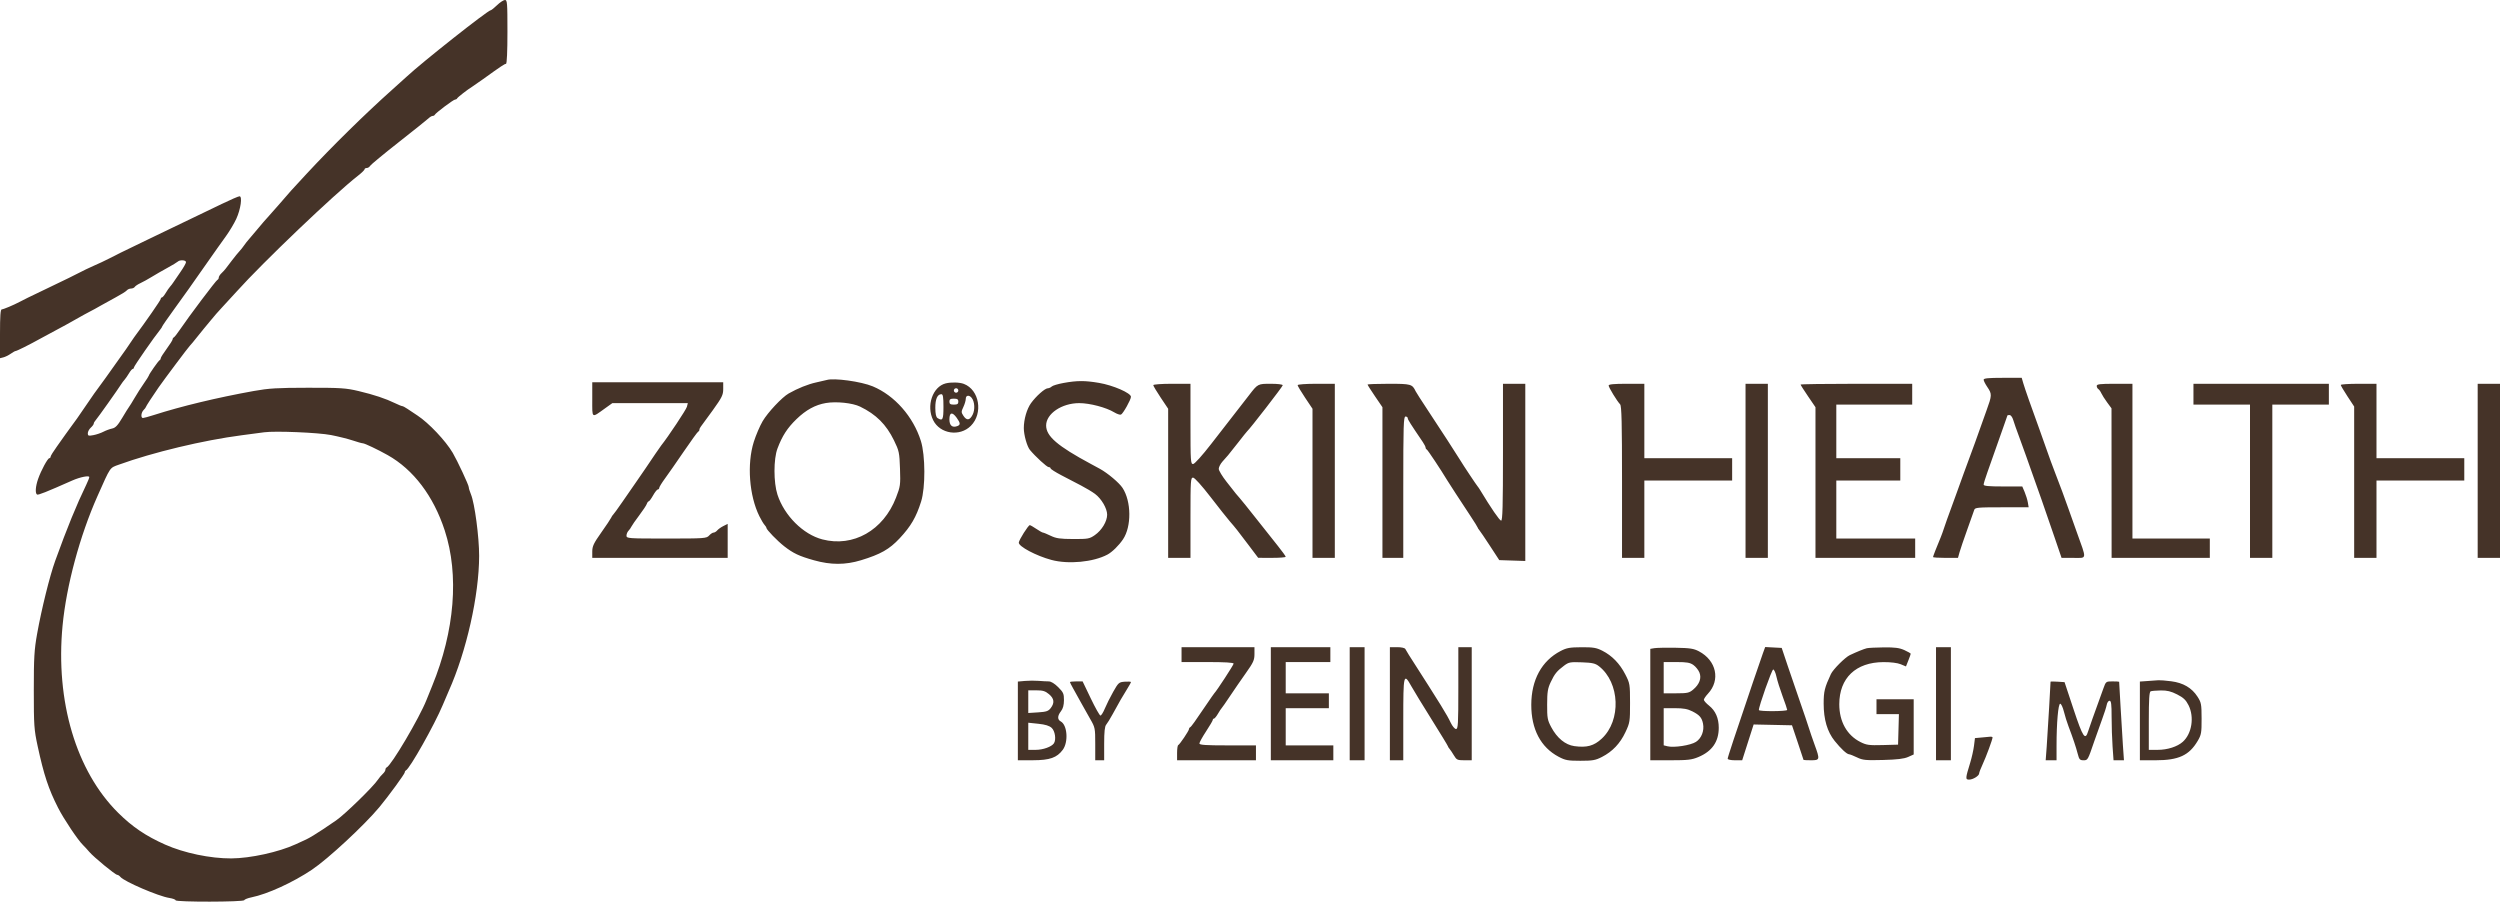 <?xml version="1.0" encoding="UTF-8"?> <svg xmlns="http://www.w3.org/2000/svg" width="1680" height="606" viewBox="0 0 1680 606" fill="none"><path fill-rule="evenodd" clip-rule="evenodd" d="M334 3.496C332.075 5.36 330.155 6.888 329.734 6.892C327.843 6.911 283.758 41.743 273.402 51.4C272.223 52.5 267.727 56.55 263.412 60.4C245.65 76.248 223.43 98.076 206.299 116.506C195.631 127.984 194.701 129.018 187.151 137.824C184.593 140.807 181.375 144.443 180 145.903C178.625 147.364 175.7 150.749 173.5 153.427C171.3 156.105 168.6 159.292 167.5 160.51C166.4 161.727 164.825 163.723 164 164.946C163.175 166.168 161.8 167.895 160.945 168.784C160.09 169.673 157.844 172.425 155.954 174.9C154.064 177.375 152.064 179.994 151.509 180.72C150.954 181.447 149.713 182.784 148.75 183.693C147.787 184.601 147 185.882 147 186.539C147 187.196 146.595 187.883 146.101 188.067C145.165 188.414 126.887 212.681 120.995 221.4C119.137 224.15 117.253 226.55 116.808 226.733C116.364 226.917 116 227.498 116 228.026C116 228.554 114.2 231.422 112 234.4C109.8 237.378 108 240.246 108 240.774C108 241.302 107.663 241.883 107.25 242.067C106.442 242.426 100 251.643 100 252.439C100 252.704 98.506 255.053 96.679 257.66C94.853 260.267 92.053 264.65 90.457 267.4C88.862 270.15 87.193 272.85 86.748 273.4C86.304 273.95 84.207 277.319 82.09 280.886C79.128 285.875 77.578 287.509 75.37 287.968C73.791 288.297 71.134 289.277 69.465 290.147C67.796 291.017 64.759 292.042 62.715 292.426C59.457 293.037 59 292.882 59 291.166C59 290.09 59.9 288.395 61 287.4C62.1 286.405 63 285.178 63 284.674C63 284.17 63.562 283.156 64.25 282.422C65.466 281.124 79.499 261.34 81.5 258.102C82.05 257.212 83.047 255.887 83.715 255.156C84.383 254.425 85.718 252.494 86.681 250.864C87.643 249.234 88.784 247.9 89.216 247.9C89.647 247.9 90 247.463 90 246.929C90 246.078 103.681 226.372 107.557 221.639C108.351 220.67 109 219.654 109 219.38C109 219.107 112.713 213.755 117.25 207.487C121.787 201.219 126.07 195.26 126.767 194.245C127.463 193.23 131.839 187 136.49 180.4C141.14 173.8 145.52 167.571 146.223 166.558C146.925 165.544 149.471 161.984 151.88 158.645C154.289 155.307 157.401 150.082 158.796 147.034C161.749 140.584 162.988 131.9 160.955 131.9C160.24 131.9 154.895 134.211 149.078 137.036C138.366 142.237 130.18 146.176 99.5 160.89C90.15 165.375 81.713 169.461 80.75 169.972C79.787 170.482 78.1 171.35 77 171.9C75.9 172.45 74.1 173.35 73 173.9C69.034 175.883 67.436 176.634 63.5 178.364C61.3 179.331 58.712 180.522 57.75 181.011C56.787 181.5 55.1 182.35 54 182.9C52.9 183.45 51.1 184.35 50 184.9C48.9 185.45 47.212 186.299 46.25 186.786C45.288 187.273 38.65 190.474 31.5 193.9C18.413 200.17 16.455 201.128 13.25 202.828C9.091 205.035 2.274 207.9 1.184 207.9C0.32 207.9 0 212.334 0 224.306V240.713L2.25 240.154C3.488 239.847 5.694 238.764 7.154 237.748C8.614 236.732 10.079 235.9 10.409 235.9C11.284 235.9 19.447 231.818 27.5 227.354C31.35 225.22 36.525 222.429 39 221.152C41.475 219.875 46.65 217.028 50.5 214.825C54.35 212.622 58.85 210.144 60.5 209.319C62.15 208.494 65.3 206.766 67.5 205.48C69.7 204.194 74.35 201.626 77.833 199.774C81.316 197.921 84.633 195.842 85.205 195.153C85.777 194.464 87.063 193.9 88.063 193.9C89.064 193.9 90.188 193.404 90.563 192.798C90.938 192.192 92.652 191.051 94.372 190.263C96.092 189.474 99.525 187.578 102 186.048C104.475 184.518 109.2 181.796 112.5 180.001C115.8 178.205 118.927 176.322 119.45 175.818C120.865 174.451 125 174.708 125 176.163C125 176.858 123.312 179.845 121.25 182.8C119.188 185.755 117.05 188.88 116.5 189.744C115.95 190.609 114.953 191.913 114.285 192.644C113.617 193.375 112.282 195.306 111.319 196.936C110.357 198.566 109.216 199.9 108.784 199.9C108.353 199.9 108 200.354 108 200.908C108 201.682 98.065 216.01 90.285 226.455C89.853 227.035 89.05 228.209 88.5 229.064C86.678 231.898 83.588 236.312 78.012 244.047C74.981 248.253 71.825 252.691 71 253.91C70.175 255.129 68.375 257.599 67 259.4C65.625 261.201 63.937 263.512 63.249 264.537C62.561 265.562 59.974 269.325 57.5 272.9C55.026 276.475 52.439 280.238 51.751 281.263C51.063 282.288 49.375 284.599 48 286.4C46.625 288.201 44.825 290.686 44 291.923C43.175 293.161 40.587 296.813 38.25 300.039C35.913 303.266 34 306.354 34 306.903C34 307.451 33.622 307.9 33.159 307.9C32.057 307.9 27.575 316.192 25.592 321.9C23.848 326.923 23.54 331.498 24.891 332.333C25.666 332.811 30.998 330.686 48.642 322.867C53.759 320.599 60 319.354 60 320.601C60 321.109 59.145 323.296 58.1 325.462C51.286 339.581 45.209 354.458 37.089 376.9C33.444 386.974 27.913 409.293 24.945 425.9C23.018 436.684 22.712 441.9 22.715 463.9C22.717 487.56 22.904 490.266 25.303 501.4C29.474 520.754 32.634 530.287 39.052 542.884C42.949 550.532 52.466 564.727 55.863 567.957C56.763 568.814 58.625 570.839 60 572.458C63.055 576.056 77.474 587.9 78.799 587.9C79.325 587.9 80.275 588.526 80.91 589.292C83.489 592.399 106.47 602.283 113.75 603.415C116.088 603.778 118 604.486 118 604.988C118 606.259 163.736 606.187 164.167 604.915C164.35 604.373 166.525 603.517 169 603.012C179.792 600.812 196.684 593.092 209.597 584.459C220.336 577.279 244.77 554.615 254.939 542.4C260.937 535.196 272 520.054 272 519.05C272 518.509 272.34 517.917 272.755 517.733C275.339 516.592 291.998 487.03 297.54 473.751C298.998 470.258 300.795 466.05 301.533 464.4C313.463 437.735 321.939 400.092 321.981 373.583C322.001 360.897 318.98 338.182 316.476 332.187C315.664 330.245 315 328.067 315 327.348C315 325.98 307.366 309.639 304.239 304.313C299.49 296.226 288.132 284.208 280.533 279.229C278.315 277.776 275.281 275.758 273.79 274.744C272.3 273.73 270.725 272.901 270.29 272.903C269.856 272.904 267.7 272.026 265.5 270.952C259.198 267.873 251.284 265.24 241 262.799C232.47 260.775 228.998 260.547 207 260.568C186.313 260.589 180.633 260.929 170.5 262.757C145.816 267.211 121.941 272.953 103.313 278.919C99.91 280.008 96.647 280.9 96.063 280.9C94.481 280.9 94.778 277.265 96.5 275.543C97.325 274.718 98 273.831 98 273.572C98 273.155 102.681 265.94 106.545 260.4C110.338 254.963 126.593 233.274 127.53 232.4C128.12 231.85 130.364 229.15 132.517 226.4C134.67 223.65 136.672 221.175 136.966 220.9C137.26 220.625 139.28 218.186 141.456 215.48C143.632 212.774 147.007 208.9 148.956 206.871C150.905 204.841 155.486 199.855 159.135 195.791C176.54 176.403 224.649 130.488 240.485 118.15C242.968 116.215 245 114.243 245 113.766C245 113.29 245.653 112.9 246.45 112.9C247.248 112.9 248.26 112.258 248.7 111.474C249.14 110.689 257.825 103.503 268 95.505C278.175 87.506 287.213 80.273 288.084 79.431C288.955 78.589 290.155 77.9 290.751 77.9C291.346 77.9 291.983 77.562 292.167 77.15C292.711 75.926 304.744 66.9 305.832 66.9C306.383 66.9 306.983 66.562 307.167 66.15C307.509 65.379 314.183 60.181 317.116 58.4C318.022 57.85 321.404 55.5 324.632 53.177C336.631 44.543 339.094 42.9 340.035 42.9C340.625 42.9 341 34.54 341 21.4C341 1.551 340.866 -0.092 339.25 0.004C338.288 0.062 335.925 1.633 334 3.496ZM1333 255.168C1333 255.865 1334.12 258.091 1335.5 260.115C1338.68 264.788 1338.64 265.647 1334.91 275.908C1333.21 280.579 1331.21 286.2 1330.45 288.4C1329.11 292.327 1326.88 298.455 1319.52 318.4C1317.49 323.9 1315.46 329.525 1315.01 330.9C1314.55 332.275 1312.75 337.225 1311.01 341.9C1309.27 346.575 1307.26 352.2 1306.56 354.4C1305.85 356.6 1304.8 359.525 1304.23 360.9C1301.26 368.02 1299 373.833 1299 374.335C1299 374.646 1302.77 374.9 1307.38 374.9H1315.76L1316.8 371.15C1317.38 369.088 1319.72 362.225 1321.99 355.9C1324.27 349.575 1326.38 343.612 1326.69 342.65C1327.18 341.068 1328.97 340.9 1345.25 340.9H1363.26L1362.71 337.65C1362.41 335.862 1361.44 332.713 1360.57 330.65L1358.97 326.9H1345.99C1336.26 326.9 1333 326.586 1333 325.65C1333.01 324.963 1334.14 321.25 1335.53 317.4C1336.91 313.55 1339.37 306.575 1341 301.9C1342.63 297.225 1345.09 290.25 1346.47 286.4C1347.86 282.55 1348.99 279.287 1349 279.15C1349 279.013 1349.65 278.9 1350.45 278.9C1351.25 278.9 1352.34 280.362 1352.86 282.15C1353.38 283.938 1355.24 289.225 1356.99 293.9C1358.73 298.575 1360.77 304.2 1361.52 306.4C1362.26 308.6 1363.78 312.875 1364.88 315.9C1367.9 324.169 1375.41 345.677 1380.68 361.15L1385.37 374.9H1393.3C1402.67 374.9 1402.44 376.684 1395.52 357.4C1392.95 350.25 1390.47 343.275 1390.01 341.9C1388.71 337.982 1383.54 324.057 1380.73 316.9C1379.33 313.325 1377.02 307.025 1375.6 302.9C1374.18 298.775 1371.86 292.25 1370.46 288.4C1365.3 274.289 1360.75 261.306 1359.68 257.65L1358.59 253.9H1345.79C1336.13 253.9 1333 254.21 1333 255.168ZM555.5 255.366C554.95 255.536 551.8 256.263 548.5 256.982C542.959 258.189 536.141 260.925 530 264.407C525.532 266.941 515.961 277.13 512.497 283.041C510.637 286.214 507.964 292.454 506.558 296.907C501.863 311.768 503.452 333.057 510.287 346.874C511.504 349.335 513.063 351.955 513.75 352.696C514.438 353.437 515.007 354.348 515.016 354.721C515.043 355.927 522.371 363.493 527 367.098C533.126 371.868 537.036 373.708 546.993 376.51C558.305 379.693 568.051 379.688 578.574 376.494C591.725 372.501 597.692 369.116 604.562 361.753C612.123 353.65 615.662 347.584 618.99 337.02C621.953 327.615 621.871 306.012 618.836 296.342C613.69 279.949 601.202 265.771 586.5 259.633C578.67 256.363 560.413 253.851 555.5 255.366ZM714.709 257.353C710.974 258.029 707.396 259.104 706.759 259.741C706.121 260.379 704.903 260.917 704.05 260.938C702.121 260.984 696.204 266.248 692.852 270.9C690.024 274.824 688 281.827 688 287.684C688 292.277 690.174 300.021 692.124 302.376C695.799 306.813 703.527 313.9 704.691 313.9C705.411 313.9 706 314.281 706 314.746C706 315.212 709.263 317.296 713.25 319.378C717.237 321.459 723.201 324.566 726.501 326.281C729.802 327.997 734.009 330.525 735.849 331.9C740.169 335.127 744 341.685 744 345.852C744 350.366 740.407 356.346 735.761 359.566C732.122 362.087 731.195 362.256 721.181 362.221C712.351 362.189 709.716 361.809 706.056 360.041C703.619 358.864 701.279 357.9 700.857 357.9C700.434 357.9 698.431 356.775 696.405 355.4C694.379 354.025 692.409 352.9 692.029 352.9C691.019 352.9 684.772 362.791 684.625 364.622C684.418 367.206 696.3 373.515 706.566 376.271C717.959 379.331 734.723 377.731 744.195 372.681C747.381 370.982 751.861 366.589 754.678 362.4C760.457 353.808 760.29 336.923 754.338 327.86C752.071 324.409 744.328 317.893 739.102 315.037C737.671 314.256 734.925 312.77 733 311.735C710.661 299.73 703 293.141 703 285.933C703 278.006 713.513 270.9 725.241 270.9C732.334 270.9 743.398 273.812 748.775 277.095C750.577 278.195 752.602 278.88 753.275 278.619C754.666 278.079 760 268.58 760 266.644C760 264.116 747.999 258.895 738.5 257.291C729.001 255.687 723.842 255.7 714.709 257.353ZM398 268.435C398 281.511 397.334 281.038 406.497 274.477L411.494 270.9H436.855H462.217L461.597 273.369C461.117 275.281 448.965 293.569 444.3 299.4C443.592 300.285 438.211 308.156 434 314.467C433.175 315.703 430.516 319.569 428.092 323.057C425.668 326.546 421.2 333 418.165 337.4C415.129 341.8 412.355 345.625 412 345.9C411.645 346.175 411.057 347.075 410.694 347.9C410.332 348.725 407.328 353.225 404.02 357.9C398.948 365.069 398.006 367.066 398.003 370.65L398 374.9H443.5H489V363.477V352.053L486.105 353.497C484.513 354.292 482.658 355.607 481.983 356.421C481.308 357.234 480.205 357.9 479.533 357.9C478.86 357.9 477.495 358.8 476.5 359.9C474.776 361.805 473.42 361.9 447.845 361.9C421.998 361.9 421 361.828 421 359.971C421 358.911 421.588 357.448 422.306 356.721C423.024 355.995 423.917 354.725 424.289 353.9C424.661 353.075 427.009 349.7 429.506 346.4C432.003 343.1 434.313 339.612 434.64 338.65C434.966 337.688 435.548 336.9 435.932 336.9C436.317 336.9 437.643 335.1 438.88 332.9C440.116 330.7 441.549 328.9 442.064 328.9C442.579 328.9 443 328.431 443 327.857C443 327.284 444.722 324.471 446.827 321.607C448.932 318.743 454.64 310.55 459.511 303.4C464.383 296.25 468.736 290.25 469.184 290.067C469.633 289.883 470 289.302 470 288.774C470 288.247 470.454 287.272 471.01 286.608C471.565 285.944 475.165 281.016 479.01 275.659C485.19 267.047 486 265.395 486 261.409V256.9H442H398V268.435ZM635.504 257.637C626.696 259.864 622.306 272.787 627.099 282.383C631.716 291.628 644.955 293.612 652.394 286.173C660.811 277.756 658.17 261.939 647.685 257.967C644.818 256.88 639.107 256.726 635.504 257.637ZM775 258.816C775 259.32 777.25 263.096 780 267.208L785 274.684V324.792V374.9H792.5H800V347.9C800 322.83 800.125 320.904 801.75 320.958C802.776 320.992 807.615 326.357 813.45 333.93C818.922 341.033 824.772 348.419 826.45 350.342C830.235 354.682 831.549 356.348 839.298 366.63L845.5 374.859L854.75 374.88C859.837 374.891 863.994 374.563 863.987 374.15C863.98 373.737 861.618 370.46 858.737 366.866C855.857 363.272 849.256 354.947 844.069 348.366C838.882 341.785 833.932 335.634 833.069 334.698C832.206 333.762 831.047 332.412 830.493 331.698C829.939 330.984 827.126 327.411 824.243 323.758C821.359 320.105 819 316.191 819 315.06C819 313.929 820.113 311.742 821.472 310.202C822.832 308.661 824.543 306.725 825.273 305.9C826.004 305.075 829.043 301.25 832.027 297.4C835.011 293.55 837.708 290.175 838.021 289.9C839.993 288.169 862 259.722 862 258.905C862 258.315 858.676 257.9 853.952 257.9C845.264 257.9 845.265 257.899 839.345 265.598C838.159 267.139 834.334 272.063 830.845 276.54C827.355 281.017 819.775 290.775 814 298.225C807.863 306.142 802.773 311.797 801.75 311.835C800.125 311.895 800 309.972 800 284.9V257.9H787.5C780.595 257.9 775 258.31 775 258.816ZM872 258.816C872 259.32 874.25 263.096 877 267.208L882 274.684V324.792V374.9H889.5H897V316.4V257.9H884.5C877.595 257.9 872 258.31 872 258.816ZM919 258.434C919 258.728 921.25 262.27 924 266.305L929 273.642V324.271V374.9H936H943V327.4C943 285.844 943.188 279.9 944.5 279.9C945.325 279.9 946 280.391 946 280.991C946 281.945 947.685 284.618 956.161 297.11C957.173 298.6 958 300.25 958 300.776C958 301.303 958.352 301.883 958.783 302.067C959.419 302.337 968.269 315.656 972.507 322.721C973.727 324.755 981.518 336.717 988.147 346.734C990.816 350.767 993 354.274 993 354.526C993 354.778 993.474 355.528 994.054 356.192C994.634 356.856 997.896 361.675 1001.3 366.9L1007.5 376.4L1016.25 376.689L1025 376.978V317.439V257.9H1017.5H1010V303.9C1010 340.051 1009.73 349.893 1008.75 349.868C1007.73 349.841 1001.92 341.372 994.705 329.4C994.042 328.3 993.275 327.175 993 326.9C992.384 326.284 982.919 312.062 981.518 309.646C980.031 307.083 967.033 287.044 958.981 274.9C955.152 269.125 951.706 263.745 951.323 262.944C949.015 258.11 948.262 257.9 933.278 257.9C925.425 257.9 919 258.14 919 258.434ZM1081 259.062C1081 260.314 1086.64 269.547 1088.73 271.721C1089.72 272.755 1090 284.141 1090 323.971V374.9H1097.5H1105V348.9V322.9H1134.5H1164V315.4V307.9H1134.5H1105V282.9V257.9H1093C1084.55 257.9 1081 258.244 1081 259.062ZM1173 316.4V374.9H1180.5H1188V316.4V257.9H1180.5H1173V316.4ZM1210 258.434C1210 258.728 1212.25 262.27 1215 266.305L1220 273.642V324.271V374.9H1253.5H1287V368.4V361.9H1260.5H1234V342.4V322.9H1255.5H1277V315.4V307.9H1255.5H1234V289.9V271.9H1259.5H1285V264.9V257.9H1247.5C1226.88 257.9 1210 258.14 1210 258.434ZM1409 259.341C1409 260.134 1409.48 261.077 1410.06 261.438C1410.65 261.799 1411.56 263.063 1412.08 264.247C1412.61 265.431 1414.37 268.2 1415.99 270.4L1418.93 274.4L1418.97 324.65L1419 374.9H1452H1485V368.4V361.9H1459H1433V309.9V257.9H1421C1411.22 257.9 1409 258.166 1409 259.341ZM1474 264.9V271.9H1493H1512V323.4V374.9H1519.5H1527V323.4V271.9H1546H1565V264.9V257.9H1519.5H1474V264.9ZM1573 258.697C1573 259.135 1575.03 262.577 1577.5 266.345L1582 273.197V324.048V374.9H1589.5H1597V348.9V322.9H1626.5H1656V315.4V307.9H1626.5H1597V282.9V257.9H1585C1578.4 257.9 1573 258.259 1573 258.697ZM1665 316.4V374.9H1672.5H1680V316.4V257.9H1672.5H1665V316.4ZM644 262.4C644 263.225 643.325 263.9 642.5 263.9C641.675 263.9 641 263.225 641 262.4C641 261.575 641.675 260.9 642.5 260.9C643.325 260.9 644 261.575 644 262.4ZM634 273.4C634 282.089 633.463 283.111 630.036 280.943C629.028 280.306 628.561 278.178 628.536 274.115C628.5 268.133 629.933 264.9 632.622 264.9C633.684 264.9 634 266.847 634 273.4ZM652.926 267.311C655.008 269.82 655.326 275.37 653.58 278.745C651.614 282.548 649.61 282.76 647.409 279.401C645.899 277.096 645.897 276.637 647.386 273.5C648.274 271.629 649 269.153 649 267.999C649 265.602 651.189 265.218 652.926 267.311ZM644 269.9C644 271.456 643.333 271.9 641 271.9C638.667 271.9 638 271.456 638 269.9C638 268.344 638.667 267.9 641 267.9C643.333 267.9 644 268.344 644 269.9ZM578 273.254C588.763 278.486 595.521 285.217 600.74 295.9C604.188 302.959 604.427 304.078 604.8 314.926C605.178 325.889 605.047 326.842 602.115 334.426C593.614 356.418 573.388 367.883 552.629 362.476C539.715 359.112 527.05 346.488 522.456 332.4C519.79 324.223 519.793 308.485 522.462 301.4C525.671 292.883 529.073 287.623 535.228 281.663C541.62 275.473 547.874 272.047 555 270.831C562.019 269.634 572.915 270.782 578 273.254ZM642.932 280.804C645.429 284.311 645.52 285.486 643.359 286.316C639.954 287.622 638 285.987 638 281.833C638 277.017 639.946 276.612 642.932 280.804ZM222.5 292.36C227.45 293.332 234.021 294.976 237.103 296.013C240.184 297.051 243.214 297.9 243.837 297.9C245.046 297.9 253.922 302.117 260.5 305.817C277.846 315.574 291.299 333.332 298.854 356.445C308.617 386.31 305.585 423.915 290.433 460.9C288.968 464.475 287.238 468.75 286.589 470.4C281.883 482.354 262.921 514.459 259.813 515.733C259.366 515.917 259 516.604 259 517.261C259 517.918 258.212 519.16 257.25 520.022C256.288 520.884 254.825 522.625 254 523.893C250.947 528.582 231.424 547.596 225.757 551.4C224.938 551.95 220.945 554.65 216.884 557.4C212.823 560.15 207.806 563.175 205.735 564.123C203.665 565.07 200.515 566.518 198.735 567.34C187.373 572.587 168.255 576.789 155.443 576.854C141.411 576.925 123.706 573.23 111 567.577C98.052 561.817 88.969 555.681 79.477 546.281C51.154 518.233 37.19 471.269 42.048 420.4C44.613 393.535 53.646 360.025 65.499 333.4C74.427 313.348 73.632 314.519 79.826 312.275C102.786 303.957 136.579 295.865 162.5 292.479C169.1 291.617 175.85 290.724 177.5 290.495C184.87 289.471 213.918 290.675 222.5 292.36ZM794 439.9V444.9H811.5C823.084 444.9 829 445.256 829 445.953C829 446.825 817.622 464.281 815.998 465.9C815.723 466.175 813.525 469.325 811.114 472.9C803.124 484.751 800.508 488.397 799.75 488.733C799.337 488.917 799 489.466 799 489.954C799 491.041 792.793 500.27 791.75 500.733C791.337 500.917 791 503.279 791 505.983V510.9H817.5H844V505.9V500.9H825C810.1 500.9 806 500.62 806 499.603C806 498.89 808.025 495.223 810.5 491.455C812.975 487.687 815 484.22 815 483.752C815 483.283 815.353 482.9 815.784 482.9C816.216 482.9 817.419 481.438 818.459 479.65C819.499 477.862 820.608 476.175 820.925 475.9C821.241 475.625 823.744 472.025 826.487 467.9C829.23 463.775 834.068 456.749 837.237 452.286C842.259 445.216 843 443.575 843 439.536V434.9H818.5H794V439.9ZM854 472.9V510.9H875H896V505.9V500.9H880H864V488.4V475.9H878.5H893V470.9V465.9H878.5H864V455.4V444.9H879H894V439.9V434.9H874H854V472.9ZM907 472.9V510.9H912H917V472.9V434.9H912H907V472.9ZM934 472.9V510.9H938.5H943V483.4C943 452.994 943.268 451.897 948.426 461.151C950.035 464.038 956.222 474.179 962.176 483.687C968.129 493.194 973 501.201 973 501.479C973 501.757 973.477 502.528 974.059 503.192C974.642 503.856 975.985 505.862 977.045 507.65C978.81 510.629 979.389 510.9 983.985 510.9H989V472.9V434.9H984.5H980V462.4C980 486.619 979.814 489.9 978.444 489.9C977.588 489.9 975.981 487.987 974.873 485.65C972.224 480.061 968.973 474.795 946.761 440.115C945.805 438.622 944.744 436.838 944.404 436.15C944.035 435.405 941.811 434.9 938.893 434.9H934V472.9ZM1048.71 437.486C1036.02 444.092 1029.06 456.858 1029.02 473.601C1028.98 490.009 1035.38 502.185 1047.37 508.531C1051.91 510.929 1053.6 511.243 1062 511.244C1070.24 511.245 1072.16 510.904 1076.5 508.676C1083.61 505.024 1088.72 499.629 1092.3 492.006C1095.27 485.676 1095.4 484.856 1095.39 472.4C1095.38 459.77 1095.29 459.224 1092.21 453.217C1088.48 445.938 1083.32 440.618 1076.78 437.296C1072.78 435.264 1070.66 434.907 1062.78 434.947C1054.89 434.986 1052.78 435.367 1048.71 437.486ZM1111.75 435.567L1109 436.033V473.466V510.9H1122.56C1134.22 510.9 1136.86 510.595 1141.31 508.73C1150.52 504.878 1155 498.434 1155 489.054C1155 482.613 1152.83 477.647 1148.51 474.198C1146.58 472.659 1145 470.885 1145 470.256C1145 469.626 1146.24 467.784 1147.75 466.162C1156.27 457.024 1153.46 443.858 1141.65 437.661C1138.17 435.833 1135.64 435.45 1126 435.291C1119.68 435.187 1113.26 435.311 1111.75 435.567ZM1184.64 439.103C1183.79 441.466 1180.8 450.15 1178 458.4C1165.52 495.219 1161 508.887 1161 509.857C1161 510.438 1163.16 510.9 1165.87 510.9H1170.75L1174.59 498.872L1178.44 486.845L1191.33 487.122L1204.22 487.4L1208.08 498.9C1210.2 505.225 1211.95 510.513 1211.97 510.65C1211.99 510.787 1214.25 510.9 1217 510.9C1222.99 510.9 1223.09 510.496 1219.4 500.4C1218 496.55 1216.23 491.375 1215.47 488.9C1214.71 486.425 1212.19 479 1209.89 472.4C1207.58 465.8 1203.8 454.775 1201.5 447.9L1197.31 435.4L1191.76 435.103L1186.2 434.806L1184.64 439.103ZM1254.5 435.615C1252.55 436.086 1247.95 437.951 1243.06 440.252C1239.9 441.742 1231.82 449.832 1230.37 452.963C1226.11 462.141 1225.5 464.631 1225.5 472.864C1225.5 483.46 1227.94 491.744 1232.89 497.897C1237.12 503.165 1241.07 506.824 1242.56 506.868C1243.15 506.886 1245.56 507.834 1247.92 508.975C1251.74 510.82 1253.68 511.013 1265.36 510.708C1274.92 510.459 1279.52 509.908 1282.25 508.684L1286 507.002V488.451V469.9H1273.5H1261V474.9V479.9H1268.54H1276.07L1275.79 490.15L1275.5 500.4L1265.18 500.686C1256.1 500.937 1254.31 500.698 1250.3 498.694C1241.16 494.129 1236 484.949 1236 473.259C1236 455.639 1247.1 445.032 1265.63 444.94C1270.61 444.916 1275.12 445.47 1277.28 446.373L1280.81 447.845L1282.4 443.852C1283.28 441.656 1284 439.622 1284 439.331C1284 439.04 1282.09 437.934 1279.75 436.873C1276.44 435.371 1273.4 434.965 1266 435.038C1260.78 435.09 1255.6 435.349 1254.5 435.615ZM1301 472.9V510.9H1306H1311V472.9V434.9H1306H1301V472.9ZM1074.53 447.729C1088.58 458.736 1089.56 484.089 1076.4 496.341C1071.14 501.236 1066.36 502.549 1057.97 501.396C1051.91 500.563 1046.31 495.971 1042.44 488.671C1039.9 483.896 1039.64 482.46 1039.68 473.4C1039.7 465.015 1040.09 462.592 1042.07 458.4C1044.72 452.791 1046.23 450.934 1051.11 447.285C1054.22 444.967 1055.2 444.785 1063.03 445.079C1070.14 445.347 1072.05 445.786 1074.53 447.729ZM1137.96 446.874C1139.49 447.96 1141.3 450.21 1141.99 451.874C1143.57 455.69 1142.07 459.824 1137.79 463.42C1135.17 465.63 1133.93 465.9 1126.42 465.9H1118V455.4V444.9H1126.6C1133.55 444.9 1135.72 445.277 1137.96 446.874ZM1193.75 454.65C1194.31 457.263 1196.17 463.182 1197.88 467.804C1199.6 472.426 1201 476.589 1201 477.054C1201 478.098 1182.01 478.193 1181.96 477.15C1181.85 474.787 1190.65 449.9 1191.6 449.9C1192.22 449.9 1193.19 452.037 1193.75 454.65ZM688.75 457.586L684 458.01V484.455V510.9L694.25 510.884C705.455 510.866 710.252 509.179 714.182 503.877C718.073 498.626 717.256 487.178 712.82 484.804C710.475 483.548 710.54 481.045 713 477.9C714.32 476.213 714.963 473.818 714.978 470.532C714.998 466.198 714.575 465.24 711.118 461.782C708.697 459.361 706.302 457.9 704.757 457.9C703.394 457.9 700.304 457.734 697.89 457.532C695.475 457.329 691.362 457.354 688.75 457.586ZM1443.25 457.637L1438 458.005V484.452V510.9H1448.56C1464 510.9 1471.1 507.637 1476.84 497.9C1479.27 493.789 1479.5 492.493 1479.47 482.9C1479.45 473.19 1479.24 472.081 1476.71 468.158C1472.91 462.253 1467.12 458.852 1459.08 457.815C1455.46 457.348 1451.6 457.034 1450.5 457.118C1449.4 457.201 1446.14 457.435 1443.25 457.637ZM719 458.37C719 458.628 719.966 460.54 721.147 462.62C722.328 464.699 724.643 468.875 726.292 471.9C727.941 474.925 730.799 480.012 732.645 483.204C735.894 488.824 736 489.353 736 499.954V510.9H739H742V499.729C742 491.751 742.389 488.106 743.36 486.979C744.108 486.11 746.066 482.925 747.713 479.9C752.112 471.816 754.585 467.518 757.446 462.985C758.851 460.76 760 458.68 760 458.362C760 458.045 758.142 457.923 755.872 458.093C751.933 458.386 751.577 458.697 748.069 464.9C746.048 468.475 743.518 473.536 742.447 476.146C741.376 478.757 740.05 480.876 739.5 480.856C738.95 480.835 736.029 475.662 733.009 469.359L727.517 457.9H723.259C720.916 457.9 719 458.111 719 458.37ZM1377.97 458.095C1377.96 458.263 1377.53 466.05 1377.02 475.4C1376.5 484.75 1375.77 496.563 1375.39 501.65L1374.7 510.9H1378.35H1382V501.054C1382 485.769 1383.13 472.9 1384.46 472.9C1385.1 472.9 1386.21 475.263 1386.93 478.15C1387.65 481.037 1389.01 485.425 1389.96 487.9C1392.92 495.661 1395.13 502.245 1396.25 506.65C1397.19 510.338 1397.69 510.9 1400.05 510.9C1403.01 510.9 1402.96 510.996 1407.43 497.9C1408.84 493.775 1411.16 487.25 1412.6 483.4C1414.03 479.55 1415.44 475.162 1415.72 473.65C1416 472.138 1416.85 470.9 1417.61 470.9C1418.71 470.9 1419 473.166 1419 481.746C1419 487.712 1419.29 496.712 1419.65 501.746L1420.3 510.9H1423.8H1427.3L1426.58 500.65C1426.18 495.013 1425.47 483.2 1424.99 474.4C1424.52 465.6 1424.1 458.287 1424.07 458.15C1424.03 458.013 1422.01 457.9 1419.58 457.9C1415.22 457.9 1415.15 457.956 1413.47 462.65C1410.98 469.644 1408.25 477.209 1406.08 483.15C1405.02 486.037 1403.75 489.75 1403.24 491.4C1401.27 497.889 1399.7 495.525 1393.44 476.658L1387.38 458.4L1382.69 458.095C1380.11 457.928 1377.99 457.928 1377.97 458.095ZM704.923 466.489C708.44 469.448 708.792 472.311 706.075 475.846C704.495 477.903 703.144 478.36 697.598 478.713L691 479.133V471.516V463.9H696.423C700.799 463.9 702.441 464.4 704.923 466.489ZM1463.03 466.65C1467.26 468.804 1468.92 470.376 1470.69 473.9C1474.69 481.873 1472.94 493.012 1466.84 498.498C1463.2 501.762 1456.53 503.9 1449.98 503.9H1444V484.483C1444 469.886 1444.31 464.941 1445.25 464.562C1445.94 464.285 1449.01 464.022 1452.07 463.979C1456.28 463.919 1458.96 464.571 1463.03 466.65ZM1137.29 478.046C1142.12 480.511 1143.61 482.234 1144.43 486.285C1145.38 491.045 1143.4 496.154 1139.67 498.553C1136.07 500.87 1124.88 502.589 1120.52 501.495L1118 500.862V488.381V475.9H1125.54C1131.28 475.9 1134.09 476.413 1137.29 478.046ZM706.75 489.165C709.012 491.26 709.846 497.074 708.235 499.51C706.711 501.814 700.919 503.9 696.05 503.9H691V494.784V485.667L697.75 486.374C702.497 486.871 705.168 487.699 706.75 489.165ZM1331.34 495.628L1327.17 496.007L1326.52 501.203C1326.16 504.061 1325.03 509.1 1324.02 512.4C1320.7 523.187 1320.66 523.9 1323.26 523.9C1325.88 523.9 1330 521.327 1330 519.693C1330 519.091 1331.07 516.304 1332.38 513.5C1334.69 508.557 1339 496.86 1339 495.547C1339 495.191 1338.21 494.979 1337.25 495.075C1336.29 495.171 1333.63 495.42 1331.34 495.628Z" fill="#453328"></path></svg> 